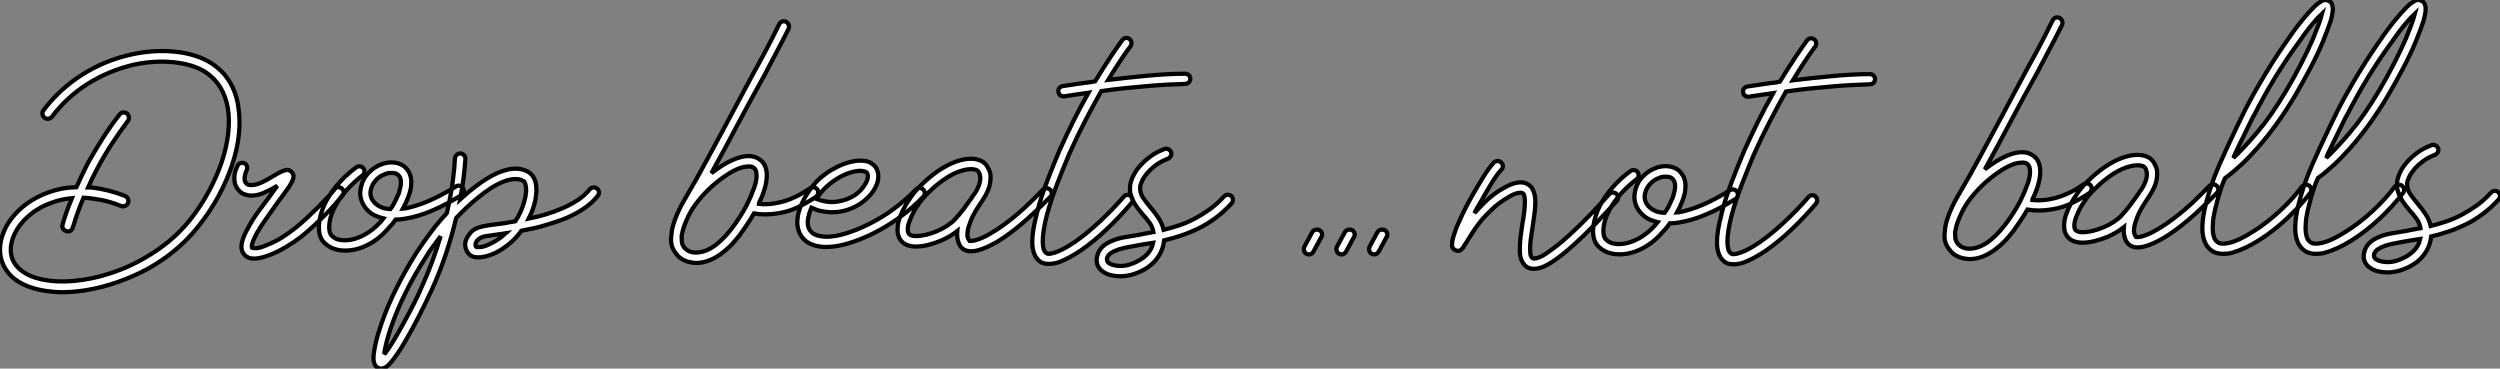<?xml version="1.0" standalone="no"?>
<svg xmlns="http://www.w3.org/2000/svg" viewBox="-3.002 -16.001 588.095 86.708"><rect x="-3.002" y="-16.001" width="588.095" height="86.708" fill="#808080" stroke="none"/><path d="M54.26-33.99L54.26-33.99Q54.77-30.91 54.40-27.41Q54.04-23.91 52.75-20.10L52.75-20.10Q51.52-16.46 49.62-12.94Q47.71-9.41 45.19-6.22L45.19-6.22Q41.83-1.85 37.18 1.51L37.18 1.51Q32.82 4.65 27.72 6.61L27.72 6.61Q23.97 8.12 20.16 8.90Q16.35 9.69 12.88 9.69L12.88 9.69Q10.98 9.69 9.13 9.41L9.13 9.41Q5.15 8.85 2.49 7.17Q-0.17 5.49-1.23 2.74L-1.23 2.74Q-2.30 0-1.34-3.28Q-0.39-6.55 2.41-9.35L2.41-9.35Q4.31-11.26 6.89-12.60L6.89-12.60Q8.23-13.33 9.69-13.83Q11.14-14.34 12.71-14.67L12.71-14.67Q13.55-14.84 14.42-14.90Q15.29-14.95 16.18-15.01L16.18-15.01Q16.80-16.35 17.44-17.75Q18.09-19.15 18.87-20.66L18.87-20.66Q20.55-23.63 22.37-26.52Q24.19-29.40 26.32-32.09L26.32-32.09Q26.66-32.54 27.16-32.59Q27.66-32.65 28.11-32.31L28.11-32.31Q28.45-32.03 28.53-31.50Q28.62-30.97 28.28-30.58L28.28-30.58Q26.26-27.89 24.47-25.14Q22.68-22.40 21.11-19.43L21.11-19.43Q20.50-18.31 19.96-17.19Q19.43-16.07 18.93-14.95L18.93-14.95Q19.15-14.95 19.29-14.95Q19.43-14.95 19.71-14.95L19.71-14.95Q23.63-14.50 27.55-12.99L27.55-12.99Q28.11-12.71 28.31-12.29Q28.50-11.87 28.34-11.31L28.34-11.31Q28.11-10.81 27.64-10.61Q27.16-10.42 26.71-10.58L26.71-10.58Q24.19-11.59 22.01-12.01Q19.82-12.43 17.86-12.54L17.86-12.54Q16.97-10.47 16.35-8.68Q15.74-6.89 15.34-5.54L15.34-5.54Q15.01-4.59 14.11-4.59L14.11-4.59Q13.94-4.59 13.78-4.70L13.78-4.70Q13.27-4.87 13.02-5.29Q12.77-5.71 12.94-6.27L12.94-6.27Q13.27-7.50 13.83-9.07Q14.39-10.64 15.12-12.43L15.12-12.43Q12.88-12.21 11.09-11.62Q9.30-11.03 7.92-10.30Q6.55-9.58 5.60-8.79Q4.65-8.01 4.20-7.56L4.20-7.56Q1.96-5.32 1.15-2.77Q0.34-0.22 1.12 1.85L1.12 1.85Q1.90 3.86 4.09 5.18Q6.27 6.50 9.52 6.94L9.52 6.94Q13.22 7.45 17.75 6.78Q22.29 6.10 26.88 4.26Q31.47 2.41 35.76-0.62Q40.04-3.64 43.23-7.73L43.23-7.73Q45.64-10.86 47.46-14.28Q49.28-17.70 50.40-21.06Q51.52-24.42 51.88-27.64Q52.25-30.86 51.80-33.60L51.80-33.60Q50.85-39.20 46.59-42.06L46.59-42.06Q45.14-43.01 43.20-43.60Q41.27-44.18 39.06-44.41Q36.85-44.63 34.44-44.49Q32.03-44.35 29.51-43.79L29.51-43.79Q23.69-42.39 18.82-39.31Q13.94-36.23 10.47-31.64L10.47-31.64Q10.14-31.19 9.60-31.11Q9.07-31.02 8.68-31.36L8.68-31.36Q8.29-31.70 8.20-32.20Q8.12-32.70 8.46-33.15L8.46-33.15Q12.21-38.08 17.47-41.44Q22.74-44.80 28.95-46.20L28.95-46.20Q34.44-47.43 39.59-46.87L39.59-46.87Q42.11-46.59 44.24-45.89Q46.37-45.19 47.99-44.13L47.99-44.13Q49.34-43.23 50.40-42.17Q51.46-41.10 52.25-39.76L52.25-39.76Q53.82-37.13 54.26-33.99ZM78.57-14.73L78.57-14.73Q78.96-14.45 79.04-13.94Q79.13-13.44 78.79-13.05L78.79-13.05Q78.06-12.15 76.97-10.92Q75.88-9.69 74.59-8.40Q73.30-7.11 71.93-5.85Q70.56-4.59 69.27-3.53L69.27-3.53Q67.54-2.18 65.63-1.04Q63.73 0.11 61.88 0.84L61.88 0.84Q59.53 1.79 58.02 1.79L58.02 1.79Q56.50 1.79 55.78 0.95L55.78 0.95Q54.66-0.17 55.16-2.18L55.16-2.18Q55.55-3.70 56.62-5.54L56.62-5.54Q57.57-7.34 58.91-9.18Q60.26-11.03 61.54-12.71L61.54-12.71Q62.05-13.44 62.52-14.08Q63-14.73 63.45-15.34L63.45-15.34Q62.05-14.50 60.48-13.78Q58.91-13.05 57.40-13.05L57.40-13.05Q57.23-13.05 57.04-13.05Q56.84-13.05 56.67-13.10L56.67-13.10Q55.33-13.33 54.68-13.94Q54.04-14.56 53.76-15.18L53.76-15.18Q53.42-15.79 53.37-16.49Q53.31-17.19 53.37-17.84Q53.42-18.48 53.65-19.07Q53.87-19.66 54.10-20.10L54.10-20.10Q54.32-20.55 54.82-20.69Q55.33-20.83 55.78-20.61L55.78-20.61Q56.17-20.38 56.31-19.91Q56.45-19.43 56.22-18.98L56.22-18.98Q55.89-18.31 55.78-17.53Q55.66-16.74 55.89-16.24L55.89-16.24Q56-16.07 56.22-15.82Q56.45-15.57 57.06-15.51L57.06-15.51L57.40-15.51Q57.96-15.51 58.63-15.71Q59.30-15.90 60.00-16.24Q60.70-16.58 61.38-16.97Q62.05-17.36 62.61-17.70L62.61-17.70Q63.17-18.03 63.62-18.28Q64.06-18.54 64.46-18.70L64.46-18.70Q64.74-18.87 65.44-19.04Q66.14-19.21 66.75-18.65L66.75-18.65Q67.03-18.42 67.20-17.95Q67.37-17.47 67.03-16.63L67.03-16.63Q66.92-16.35 66.72-15.99Q66.53-15.62 66.25-15.18L66.25-15.18Q65.69-14.39 64.99-13.41Q64.29-12.43 63.45-11.31L63.45-11.31Q62.27-9.63 60.96-7.81Q59.64-5.99 58.69-4.31L58.69-4.31Q58.13-3.25 57.85-2.58Q57.57-1.90 57.48-1.48Q57.40-1.06 57.46-0.90Q57.51-0.73 57.51-0.73L57.51-0.73Q57.62-0.67 58.49-0.67Q59.36-0.67 61.21-1.51L61.21-1.51Q62.83-2.13 64.54-3.19Q66.25-4.26 67.70-5.43L67.70-5.43Q69.10-6.55 70.48-7.84Q71.85-9.13 73.08-10.36Q74.31-11.59 75.32-12.68Q76.33-13.78 76.89-14.50L76.89-14.50Q77.17-14.95 77.67-15.01Q78.18-15.06 78.57-14.73ZM107.13-14.78L107.13-14.78Q107.35-14.39 107.27-13.89Q107.18-13.38 106.68-13.10L106.68-13.10Q99.29-8.51 93.58-7.62L93.58-7.62Q92.96-7.50 92.40-7.45Q91.84-7.39 91.28-7.39L91.28-7.39Q90.89-6.83 90.50-6.36Q90.10-5.88 89.60-5.38L89.60-5.38Q87.58-2.97 84.95-1.57Q82.32-0.17 79.74-0.11L79.74-0.11L79.35-0.11Q76.44-0.11 74.59-1.85L74.59-1.85Q73.02-3.30 73.25-6.22L73.25-6.22Q73.36-7.73 73.95-9.46Q74.54-11.20 75.60-12.88L75.60-12.88Q78.01-16.74 82.04-19.71L82.04-19.71Q82.43-19.99 82.94-19.91Q83.44-19.82 83.72-19.43L83.72-19.43Q84-19.04 83.92-18.54Q83.83-18.03 83.44-17.75L83.44-17.75Q81.70-16.41 80.22-14.84Q78.74-13.27 77.67-11.59L77.67-11.59Q75.82-8.62 75.66-6.05L75.66-6.05Q75.54-4.31 76.27-3.58L76.27-3.58Q77-2.86 77.95-2.66Q78.90-2.46 79.63-2.52L79.63-2.52Q81.76-2.63 83.92-3.81Q86.07-4.98 87.81-6.94L87.81-6.94Q87.92-7.11 88.09-7.28Q88.26-7.45 88.42-7.67L88.42-7.67Q87.47-7.90 86.80-8.18Q86.13-8.46 85.62-8.79L85.62-8.79Q84.11-9.86 83.41-11.42Q82.71-12.99 83.05-14.67L83.05-14.67Q83.44-16.91 84.95-18.42L84.95-18.42Q86.24-19.82 88.20-20.50L88.20-20.50Q89.71-21 91.17-20.78Q92.62-20.55 93.52-19.71L93.52-19.71Q93.97-19.26 94.33-18.68Q94.70-18.09 94.86-17.25Q95.03-16.41 94.92-15.29Q94.81-14.17 94.25-12.71L94.25-12.71Q93.74-11.31 92.96-9.91L92.96-9.91Q93.02-9.91 93.07-9.94Q93.13-9.97 93.24-9.97L93.24-9.97Q95.82-10.42 98.87-11.70Q101.92-12.99 105.45-15.18L105.45-15.18Q105.84-15.46 106.34-15.34Q106.85-15.23 107.13-14.78ZM92.01-13.55L92.01-13.55Q92.12-14 92.29-14.62Q92.46-15.23 92.51-15.82Q92.57-16.41 92.43-16.97Q92.29-17.53 91.84-17.92L91.84-17.92Q91.39-18.37 90.33-18.37L90.33-18.37Q89.99-18.37 89.66-18.34Q89.32-18.31 88.93-18.14L88.93-18.14Q88.65-18.03 88.14-17.81Q87.64-17.58 87.08-17.11Q86.52-16.63 86.07-15.93Q85.62-15.23 85.40-14.22L85.40-14.22Q85.23-13.27 85.62-12.38Q86.02-11.48 86.97-10.81L86.97-10.81Q87.42-10.47 88.17-10.19Q88.93-9.91 90.05-9.86L90.05-9.86Q90.72-10.75 91.17-11.73Q91.62-12.71 92.01-13.55ZM138.66-14.67L138.66-14.67Q139.05-14.39 139.10-13.86Q139.16-13.33 138.82-12.99L138.82-12.99Q137.93-11.82 136.58-10.75Q135.24-9.69 133.56-8.79L133.56-8.79Q132.16-8.01 130.51-7.39Q128.86-6.78 126.95-6.22L126.95-6.22Q125.38-5.71 123.87-5.38Q122.36-5.04 120.85-4.76L120.85-4.76Q119.62-3.02 117.99-1.68Q116.37-0.34 114.63 0.50L114.63 0.50Q112.84 1.29 111.38 1.46Q109.93 1.62 109.03 1.12L109.03 1.12Q108.25 0.62 107.88-0.28Q107.52-1.18 107.69-2.18L107.69-2.18Q107.97-3.25 108.92-4.34Q109.87-5.43 111.89-5.82L111.89-5.82Q112.34-5.94 112.95-6.02Q113.57-6.10 114.35-6.22L114.35-6.22Q115.42-6.33 116.70-6.52Q117.99-6.72 119.45-7L119.45-7Q120.12-8.06 120.65-9.21Q121.18-10.36 121.52-11.59L121.52-11.59Q122.25-14.11 121.80-15.68L121.80-15.68Q121.63-16.24 121.38-16.44Q121.13-16.63 121.07-16.63L121.07-16.63Q119.34-17.36 116.59-16.30L116.59-16.30Q113.79-15.18 110.43-12.38L110.43-12.38Q109.20-11.37 107.97-10.22Q106.74-9.07 105.50-7.73L105.50-7.73Q104.44-3.25 102.98 1.04Q101.53 5.32 99.62 9.46L99.62 9.46Q98.17 12.60 96.52 15.79Q94.86 18.98 93.35 21.56L93.35 21.56Q91.67 24.36 90.44 25.87L90.44 25.87Q89.77 26.71 89.21 27.16L89.21 27.16Q88.48 27.66 87.86 27.66L87.86 27.66Q87.47 27.66 87.25 27.55L87.25 27.55Q87.02 27.44 86.72 27.19Q86.41 26.94 86.24 26.38L86.24 26.38Q85.96 25.54 86.13 24.19Q86.30 22.85 86.63 21.45Q86.97 20.05 87.39 18.76Q87.81 17.47 88.09 16.63L88.09 16.63Q89.49 12.66 91.59 8.48Q93.69 4.31 96.21 0.34L96.21 0.34Q97.83-2.13 99.60-4.48Q101.36-6.83 103.32-8.90L103.32-8.90Q104.33-13.33 104.75-16.66Q105.17-19.99 105.22-21.78L105.22-21.78Q105.28-22.29 105.64-22.62Q106.01-22.96 106.57-22.96L106.57-22.96Q107.07-22.90 107.38-22.54Q107.69-22.18 107.69-21.67L107.69-21.67Q107.58-19.99 107.30-17.58Q107.02-15.18 106.46-12.15L106.46-12.15Q107.07-12.71 107.66-13.22Q108.25-13.72 108.86-14.22L108.86-14.22Q112.90-17.53 116.20-18.73Q119.50-19.94 121.97-18.87L121.97-18.87Q122.53-18.65 123.14-18.09Q123.76-17.53 124.15-16.35L124.15-16.35Q124.49-14.95 124.35-13.47Q124.21-11.98 123.87-10.92L123.87-10.92Q123.65-10.08 123.31-9.24Q122.98-8.40 122.58-7.62L122.58-7.62Q124.60-8.01 126.70-8.65Q128.80-9.30 130.70-10.14Q132.61-10.98 134.20-12.04Q135.80-13.10 136.92-14.50L136.92-14.50Q137.26-14.90 137.73-14.95Q138.21-15.01 138.66-14.67ZM97.38 8.51L97.38 8.51Q98.84 5.32 99.93 2.32Q101.02-0.67 101.86-3.47L101.86-3.47Q100.91-2.24 99.99-0.98Q99.06 0.28 98.28 1.62L98.28 1.62Q95.76 5.49 93.72 9.60Q91.67 13.72 90.33 17.53L90.33 17.53Q89.77 19.15 89.38 20.55Q88.98 21.95 88.76 23.13L88.76 23.13Q88.65 23.52 88.65 23.80Q88.65 24.08 88.59 24.30L88.59 24.30Q89.10 23.69 89.85 22.57Q90.61 21.45 91.73 19.49L91.73 19.49Q93.13 17.02 94.67 14.14Q96.21 11.26 97.38 8.51ZM113.62-1.74L113.62-1.74Q114.24-2.02 115.16-2.60Q116.09-3.19 117.15-4.14L117.15-4.14Q116.48-4.03 115.86-3.98Q115.25-3.92 114.69-3.81L114.69-3.81Q113.90-3.70 113.32-3.61Q112.73-3.53 112.28-3.47L112.28-3.47Q111.22-3.19 110.71-2.72Q110.21-2.24 110.10-1.74L110.10-1.74Q109.98-1.12 110.26-0.95L110.26-0.95Q110.49-0.90 111.33-0.95Q112.17-1.01 113.62-1.74Z" fill="white" stroke="black" transform="translate(0 0) scale(1 1) translate(-1.208 43.047)"/><path d="M33.71-15.29L33.71-15.29Q33.99-14.90 33.91-14.39Q33.82-13.89 33.43-13.55L33.43-13.55Q31.25-12.10 29.15-11.09Q27.05-10.08 24.64-9.69L24.64-9.69Q23.02-9.41 21.45-9.41L21.45-9.41Q20.78-9.41 20.10-9.46Q19.43-9.52 18.82-9.63L18.82-9.63Q18.03-8.29 17.19-7.03Q16.35-5.77 15.51-4.59L15.51-4.59Q15.06-4.03 14.08-2.88Q13.10-1.74 11.70-0.62L11.70-0.62Q8.46 2.02 5.15 2.02L5.15 2.02Q4.98 2.02 4.84 1.99Q4.70 1.96 4.54 1.96L4.54 1.96Q3.36 1.85 2.30 1.34Q1.23 0.84 0.56-0.11L0.56-0.11Q-1.01-1.90-0.62-4.42L-0.62-4.42Q-0.62-4.65-0.53-5.35Q-0.45-6.05-0.11-7.17Q0.22-8.29 0.90-9.83Q1.57-11.37 2.74-13.33L2.74-13.33Q5.26-17.58 7.78-22.29Q10.30-26.99 12.82-31.64L12.82-31.64Q14.34-34.50 15.88-37.38Q17.42-40.26 18.93-43.06L18.93-43.06Q20.44-45.75 21.90-48.52Q23.35-51.30 24.75-54.15L24.75-54.15Q24.98-54.60 25.42-54.77Q25.87-54.94 26.38-54.71L26.38-54.71Q26.82-54.43 26.99-53.98Q27.16-53.54 26.94-53.03L26.94-53.03Q25.54-50.23 24.05-47.43Q22.57-44.63 21.11-41.83L21.11-41.83Q19.54-39.03 18.00-36.20Q16.46-33.38 14.95-30.52L14.95-30.52Q13.44-27.66 11.90-24.78Q10.36-21.90 8.79-19.10L8.79-19.10Q10.64-20.55 12.43-21.53Q14.22-22.51 15.79-22.90L15.79-22.90Q18.59-23.58 20.27-22.23L20.27-22.23Q21.50-21.39 21.78-19.43L21.78-19.43Q21.95-18.03 21.53-16.18Q21.11-14.34 19.99-12.04L19.99-12.04Q19.99-11.98 19.99-11.96Q19.99-11.93 19.99-11.87L19.99-11.87Q21.06-11.76 22.37-11.84Q23.69-11.93 25.23-12.32Q26.77-12.71 28.48-13.50Q30.18-14.28 32.03-15.57L32.03-15.57Q32.42-15.85 32.93-15.76Q33.43-15.68 33.71-15.29ZM13.55-6.05L13.55-6.05Q14.50-7.28 15.40-8.68Q16.30-10.08 17.08-11.54L17.08-11.54Q18.14-13.66 18.87-15.71Q19.60-17.75 19.38-19.15L19.38-19.15Q19.26-19.99 18.82-20.33L18.82-20.33Q18.31-20.72 17.61-20.69Q16.91-20.66 16.35-20.55L16.35-20.55Q14.73-20.16 12.82-18.96Q10.92-17.75 9.10-16.16Q7.28-14.56 5.77-12.68Q4.26-10.81 3.42-9.07L3.42-9.07Q2.35-6.83 2.07-5.60Q1.79-4.37 1.79-4.31L1.79-4.31Q1.79-3.58 1.85-2.94Q1.90-2.30 2.41-1.62L2.41-1.62Q3.30-0.56 4.70-0.45L4.70-0.45Q8.96-0.11 13.55-6.05ZM58.58-15.29L58.58-15.29Q58.97-14.95 59.00-14.45Q59.02-13.94 58.63-13.55L58.63-13.55Q56.11-10.92 53.12-8.74Q50.12-6.55 46.87-4.93L46.87-4.93Q43.79-3.42 40.96-2.58Q38.14-1.74 35.78-1.74L35.78-1.74L35.78-1.74Q32.26-1.79 30.52-3.58L30.52-3.58Q28.73-5.49 29.06-8.48Q29.40-11.48 31.86-15.06L31.86-15.06Q33.32-17.14 34.94-18.40Q36.57-19.66 37.80-20.27L37.80-20.27Q39.42-21.17 41.02-21.62Q42.62-22.06 43.96-22.06L43.96-22.06Q45.58-22.01 46.37-21.48Q47.15-20.94 47.49-20.44L47.49-20.44Q48.44-18.93 47.82-16.80L47.82-16.80Q47.21-14.95 45.56-13.33Q43.90-11.70 41.72-10.81L41.72-10.81Q38.42-9.46 34.94-10.14L34.94-10.14Q34.16-10.25 33.49-10.50Q32.82-10.75 32.31-10.98L32.31-10.98Q31.81-9.80 31.58-8.62L31.58-8.62Q31.14-6.50 32.31-5.26L32.31-5.26Q33.26-4.26 35.78-4.14L35.78-4.14L35.78-4.14Q37.86-4.14 40.43-4.93Q43.01-5.71 45.81-7.11L45.81-7.11Q48.89-8.62 51.69-10.70Q54.49-12.77 56.90-15.23L56.90-15.23Q57.29-15.62 57.74-15.65Q58.18-15.68 58.58-15.29ZM33.88-13.66L33.88-13.66Q33.82-13.55 33.68-13.38Q33.54-13.22 33.49-13.05L33.49-13.05Q33.82-12.94 34.33-12.77Q34.83-12.60 35.45-12.49L35.45-12.49Q36.79-12.21 38.14-12.38Q39.48-12.54 40.82-13.05L40.82-13.05Q42.78-13.83 43.93-15.12Q45.08-16.41 45.47-17.53L45.47-17.53Q45.58-17.92 45.61-18.34Q45.64-18.76 45.42-19.15L45.42-19.15Q45.30-19.38 44.88-19.49Q44.46-19.60 43.90-19.66L43.90-19.66Q42.84-19.66 41.52-19.26Q40.21-18.87 38.84-18.09Q37.46-17.30 36.18-16.18Q34.89-15.06 33.88-13.66ZM88.48-15.23L88.48-15.23Q88.87-14.84 88.87-14.34Q88.87-13.83 88.48-13.50L88.48-13.50Q85.06-9.97 81.90-7.28Q78.74-4.59 75.94-2.91L75.94-2.91Q74.65-2.18 73.53-1.68Q72.41-1.18 71.46-0.95L71.46-0.95Q70.73-0.73 69.89-0.73L69.89-0.73Q68.77-0.73 67.98-1.29L67.98-1.29Q67.14-1.90 66.81-3.19L66.81-3.19Q66.53-4.20 66.64-5.49L66.64-5.49Q65.02-4.20 62.72-3.19L62.72-3.19Q61.21-2.58 59.72-2.21Q58.24-1.85 57.01-1.85L57.01-1.85L56.95-1.85Q54.66-1.85 53.54-3.08L53.54-3.08Q53.20-3.42 52.95-3.95Q52.70-4.48 52.61-5.21Q52.53-5.94 52.67-6.94Q52.81-7.95 53.31-9.18L53.31-9.18Q53.93-10.70 54.91-12.26Q55.89-13.83 57.01-15.12L57.01-15.12Q58.91-17.19 60.98-18.79Q63.06-20.38 65.13-21.34L65.13-21.34Q67.37-22.34 69.24-22.48Q71.12-22.62 72.46-21.90L72.46-21.90Q73.14-21.50 73.61-20.80Q74.09-20.10 74.37-19.21L74.37-19.21Q74.59-18.26 74.34-16.66Q74.09-15.06 72.69-12.88L72.69-12.88Q72.58-12.71 72.41-12.46Q72.24-12.21 72.02-11.87L72.02-11.87Q70.50-9.63 69.89-8.09Q69.27-6.55 69.10-5.60L69.10-5.60Q68.94-4.59 69.10-4.03Q69.27-3.47 69.50-3.19L69.50-3.19Q69.55-3.19 69.86-3.16Q70.17-3.14 70.81-3.30Q71.46-3.47 72.41-3.86Q73.36-4.26 74.65-5.04L74.65-5.04Q76.55-6.10 79.58-8.48Q82.60-10.86 86.74-15.18L86.74-15.18Q87.14-15.51 87.61-15.54Q88.09-15.57 88.48-15.23ZM66.08-8.23L66.08-8.23Q66.53-8.74 67.06-9.35Q67.59-9.97 68.10-10.64Q68.60-11.31 69.10-12.01Q69.61-12.71 70-13.27L70-13.27Q70.17-13.50 70.31-13.75Q70.45-14 70.67-14.22L70.67-14.22Q72.41-16.86 71.96-18.65L71.96-18.65Q71.85-19.15 71.65-19.43Q71.46-19.71 71.29-19.77L71.29-19.77Q70.73-20.05 69.83-20.05L69.83-20.05Q68.32-20.05 66.19-19.15L66.19-19.15Q64.29-18.26 62.41-16.80Q60.54-15.34 58.80-13.44L58.80-13.44Q57.85-12.38 56.98-11.00Q56.11-9.63 55.61-8.29L55.61-8.29Q55.05-7.06 54.99-6.10Q54.94-5.15 55.33-4.76L55.33-4.76Q55.78-4.31 56.95-4.31L56.95-4.31L57.01-4.31Q58.02-4.31 59.30-4.62Q60.59-4.93 61.85-5.46Q63.11-5.99 64.23-6.72Q65.35-7.45 66.08-8.23ZM120.23-42.50L120.23-42.50Q120.74-42.50 121.10-42.17Q121.46-41.83 121.46-41.33L121.46-41.33Q121.46-40.82 121.10-40.46Q120.74-40.10 120.23-40.10L120.23-40.10Q118.44-40.04 116.14-39.93Q113.85-39.82 111.33-39.59Q108.81-39.37 106.26-39.12Q103.71-38.86 101.42-38.53L101.42-38.53Q101.19-38.47 101.00-38.47Q100.80-38.47 100.52-38.42L100.52-38.42Q98.78-35.34 96.82-31.58Q94.86-27.83 92.96-23.58L92.96-23.58Q92.34-22.12 91.64-20.38Q90.94-18.65 90.22-16.80Q89.49-14.95 88.84-12.99Q88.20-11.03 87.70-9.18L87.70-9.18Q86.74-5.43 86.74-3.02L86.74-3.02Q86.74-2.24 86.91-1.43Q87.08-0.62 87.64-0.28L87.64-0.28Q87.81-0.11 88.31-0.14Q88.82-0.17 89.66-0.45Q90.50-0.73 91.70-1.34Q92.90-1.96 94.42-3.02L94.42-3.02Q97.16-4.93 100.13-7.70Q103.10-10.47 105.78-13.55L105.78-13.55Q106.12-13.94 106.60-14Q107.07-14.06 107.46-13.72L107.46-13.72Q107.80-13.38 107.86-12.91Q107.91-12.43 107.58-12.04L107.58-12.04Q104.83-8.79 101.78-5.91Q98.73-3.02 95.82-1.01L95.82-1.01Q92.90 0.95 90.66 1.79L90.66 1.79Q89.38 2.24 88.20 2.24L88.20 2.24Q87.08 2.24 86.35 1.85L86.35 1.85Q84.28 0.56 84.28-2.97L84.28-2.97Q84.28-4.31 84.56-5.99Q84.84-7.67 85.40-9.80L85.40-9.80Q85.85-11.70 86.52-13.69Q87.19-15.68 87.92-17.61Q88.65-19.54 89.38-21.31Q90.10-23.07 90.72-24.53L90.72-24.53Q92.23-27.89 93.91-31.28Q95.59-34.66 97.50-38.02L97.50-38.02Q96.82-37.91 96.21-37.83Q95.59-37.74 94.98-37.66Q94.36-37.58 93.60-37.46Q92.85-37.35 91.84-37.18L91.84-37.18L91.62-37.18Q91.17-37.18 90.83-37.46Q90.50-37.74 90.44-38.19L90.44-38.19Q90.33-38.75 90.64-39.12Q90.94-39.48 91.45-39.59L91.45-39.59Q92.57-39.76 93.38-39.87Q94.19-39.98 94.86-40.10Q95.54-40.21 96.21-40.29Q96.88-40.38 97.78-40.49L97.78-40.49Q98.06-40.54 98.36-40.57Q98.67-40.60 99.06-40.71L99.06-40.71Q101.08-44.02 102.70-46.45Q104.33-48.89 105.45-50.40L105.45-50.40Q105.73-50.79 106.20-50.90Q106.68-51.02 107.13-50.68L107.13-50.68Q107.52-50.40 107.60-49.90Q107.69-49.39 107.41-49L107.41-49Q106.68-48.05 105.31-46.03Q103.94-44.02 102.14-41.05L102.14-41.05Q104.38-41.33 106.85-41.58Q109.31-41.83 111.69-42.06Q114.07-42.28 116.26-42.39Q118.44-42.50 120.18-42.50L120.18-42.50L120.23-42.50ZM131.10-13.72L131.10-13.72Q131.49-13.33 131.49-12.85Q131.49-12.38 131.15-11.98L131.15-11.98Q129.36-10.02 127.40-8.57Q125.44-7.11 123.42-6.13Q121.41-5.15 119.34-4.45Q117.26-3.75 115.30-3.30L115.30-3.30Q115.02-0.62 113.23 1.46Q111.44 3.53 108.30 4.59L108.30 4.59Q106.68 5.15 104.94 5.15L104.94 5.15Q103.82 5.15 102.68 4.87Q101.53 4.59 100.58 3.81L100.58 3.81Q99.01 2.41 99.57 0.34L99.57 0.34Q100.13-2.07 103.21-3.25L103.21-3.25Q104.38-3.75 105.95-4.03Q107.52-4.31 109.31-4.59L109.31-4.59Q110.15-4.76 111.02-4.93Q111.89-5.10 112.78-5.26L112.78-5.26Q112.56-6.50 111.83-7.50Q111.10-8.51 110.21-9.46L110.21-9.46Q109.65-10.14 109.09-10.86Q108.53-11.59 108.11-12.38Q107.69-13.16 107.44-14.06Q107.18-14.95 107.30-16.07L107.30-16.07Q107.35-16.91 107.88-18.14Q108.42-19.38 109.42-20.58Q110.43-21.78 111.89-22.90Q113.34-24.02 115.30-24.75L115.30-24.75Q115.81-24.98 116.26-24.75Q116.70-24.53 116.93-24.08L116.93-24.08Q117.10-23.58 116.87-23.16Q116.65-22.74 116.20-22.51L116.20-22.51Q114.58-21.90 113.37-21Q112.17-20.10 111.36-19.15Q110.54-18.20 110.12-17.30Q109.70-16.41 109.65-15.85L109.65-15.85Q109.59-14.45 110.32-13.36Q111.05-12.26 112.11-11.03L112.11-11.03Q113.01-9.97 113.90-8.68Q114.80-7.39 115.19-5.77L115.19-5.77Q116.98-6.22 118.83-6.83Q120.68-7.45 122.47-8.40Q124.26-9.35 126.03-10.61Q127.79-11.87 129.36-13.61L129.36-13.61Q129.75-14 130.23-14.03Q130.70-14.06 131.10-13.72ZM107.46 2.30L107.46 2.30Q109.70 1.51 111.05 0.22Q112.39-1.06 112.73-2.74L112.73-2.74Q111.94-2.63 111.22-2.49Q110.49-2.35 109.70-2.24L109.70-2.24Q108.19-1.96 106.82-1.71Q105.45-1.46 104.41-1.09Q103.38-0.73 102.73-0.28Q102.09 0.17 101.86 0.90L101.86 0.90Q101.75 1.57 102.20 1.96L102.20 1.96Q102.87 2.52 104.38 2.69Q105.90 2.86 107.46 2.30Z" fill="white" stroke="black" transform="translate(155.856 0) scale(1 1) translate(-0.31 43.84)"/><path d="M4.42-5.32L4.42-5.32Q4.87-5.10 5.01-4.59Q5.15-4.09 4.87-3.70L4.87-3.70L3.02-0.28Q2.63 0.39 1.96 0.39L1.96 0.39Q1.62 0.39 1.34 0.22L1.34 0.22Q0.95 0 0.81-0.48Q0.67-0.95 0.90-1.46L0.90-1.46L2.74-4.87Q2.97-5.26 3.47-5.40Q3.98-5.54 4.42-5.32ZM12.10-5.32L12.10-5.32Q12.54-5.10 12.68-4.59Q12.82-4.09 12.54-3.70L12.54-3.70L10.70-0.28Q10.30 0.39 9.63 0.39L9.63 0.39Q9.30 0.39 9.02 0.22L9.02 0.22Q8.62 0 8.48-0.48Q8.34-0.95 8.57-1.46L8.57-1.46L10.42-4.87Q10.64-5.26 11.14-5.40Q11.65-5.54 12.10-5.32ZM19.77-5.32L19.77-5.32Q20.22-5.10 20.36-4.59Q20.50-4.09 20.22-3.70L20.22-3.70L18.37-0.28Q17.98 0.39 17.30 0.39L17.30 0.39Q16.97 0.39 16.69 0.22L16.69 0.22Q16.30 0 16.16-0.48Q16.02-0.95 16.24-1.46L16.24-1.46L18.09-4.87Q18.31-5.26 18.82-5.40Q19.32-5.54 19.77-5.32Z" fill="white" stroke="black" transform="translate(303.712 0) scale(1 1) translate(-0.758 43.458)"/><path d="M37.91-14.34L37.91-14.34Q38.30-14 38.33-13.50Q38.36-12.99 38.02-12.66L38.02-12.66Q29.23-2.91 23.97 0.90L23.97 0.90Q22.79 1.74 21.81 2.30Q20.83 2.86 19.99 3.08L19.99 3.08Q19.15 3.30 18.54 3.30L18.54 3.30Q17.64 3.30 16.91 2.91L16.91 2.91Q16.30 2.46 15.93 1.88Q15.57 1.29 15.40 0.62Q15.23-0.06 15.23-0.64Q15.23-1.23 15.23-1.51L15.23-1.51Q15.23-2.74 15.40-4.20Q15.57-5.66 15.79-7.11L15.79-7.11Q16.07-8.51 16.24-9.91Q16.41-11.31 16.41-12.43L16.41-12.43Q16.41-14.28 15.85-14.50L15.85-14.50Q15.51-14.67 14.76-14.53Q14-14.39 12.71-13.66L12.71-13.66Q11.54-12.99 10.44-12.18Q9.35-11.37 8.74-10.75L8.74-10.75Q6.33-8.51 4.90-6.41Q3.47-4.31 2.69-2.97L2.69-2.97Q2.46-2.63 2.27-2.35Q2.07-2.07 1.96-1.79L1.96-1.79Q1.85-1.62 1.74-1.51Q1.62-1.40 1.51-1.29L1.51-1.29Q0.84-0.67 0.11-1.06L0.11-1.06Q-0.45-1.29-0.67-1.85L-0.67-1.85Q-0.73-1.96-0.73-2.18Q-0.73-2.41-0.70-2.88Q-0.67-3.36-0.45-4.12Q-0.22-4.87 0.22-6.16L0.22-6.16Q0.90-7.78 1.76-9.60Q2.63-11.42 3.81-13.55L3.81-13.55Q5.32-16.18 6.58-18.23Q7.84-20.27 9.07-21.67L9.07-21.67Q9.41-22.01 9.94-22.04Q10.47-22.06 10.81-21.73L10.81-21.73Q11.20-21.39 11.23-20.89Q11.26-20.38 10.86-19.99L10.86-19.99Q9.74-18.76 8.57-16.83Q7.39-14.90 5.99-12.38L5.99-12.38Q5.38-11.37 5.07-10.84Q4.76-10.30 4.54-9.80L4.54-9.80Q5.66-11.09 7.06-12.43L7.06-12.43Q8.01-13.38 9.21-14.28Q10.42-15.18 11.59-15.79L11.59-15.79Q14.95-17.70 16.91-16.69L16.91-16.69Q18.03-16.18 18.48-14.84L18.48-14.84Q18.87-13.83 18.87-12.43L18.87-12.43Q18.87-11.20 18.68-9.72Q18.48-8.23 18.26-6.78L18.26-6.78Q18.03-5.38 17.84-4.00Q17.64-2.63 17.64-1.51L17.64-1.51Q17.64-0.11 17.84 0.31Q18.03 0.73 18.20 0.78L18.20 0.78Q18.48 1.01 19.52 0.70Q20.55 0.39 22.51-1.06L22.51-1.06Q27.66-4.70 36.23-14.22L36.23-14.22Q36.57-14.62 37.07-14.64Q37.58-14.67 37.91-14.34ZM66.36-14.78L66.36-14.78Q66.58-14.39 66.50-13.89Q66.42-13.38 65.91-13.10L65.91-13.10Q58.52-8.51 52.81-7.62L52.81-7.62Q52.19-7.50 51.63-7.45Q51.07-7.39 50.51-7.39L50.51-7.39Q50.12-6.83 49.73-6.36Q49.34-5.88 48.83-5.38L48.83-5.38Q46.82-2.97 44.18-1.57Q41.55-0.17 38.98-0.11L38.98-0.11L38.58-0.11Q35.67-0.11 33.82-1.85L33.82-1.85Q32.26-3.30 32.48-6.22L32.48-6.22Q32.59-7.73 33.18-9.46Q33.77-11.20 34.83-12.88L34.83-12.88Q37.24-16.74 41.27-19.71L41.27-19.71Q41.66-19.99 42.17-19.91Q42.67-19.82 42.95-19.43L42.95-19.43Q43.23-19.04 43.15-18.54Q43.06-18.03 42.67-17.75L42.67-17.75Q40.94-16.41 39.45-14.84Q37.97-13.27 36.90-11.59L36.90-11.59Q35.06-8.62 34.89-6.05L34.89-6.05Q34.78-4.31 35.50-3.58L35.50-3.58Q36.23-2.86 37.18-2.66Q38.14-2.46 38.86-2.52L38.86-2.52Q40.99-2.63 43.15-3.81Q45.30-4.98 47.04-6.94L47.04-6.94Q47.15-7.11 47.32-7.28Q47.49-7.45 47.66-7.67L47.66-7.67Q46.70-7.90 46.03-8.18Q45.36-8.46 44.86-8.79L44.86-8.79Q43.34-9.86 42.64-11.42Q41.94-12.99 42.28-14.67L42.28-14.67Q42.67-16.91 44.18-18.42L44.18-18.42Q45.47-19.82 47.43-20.50L47.43-20.50Q48.94-21 50.40-20.78Q51.86-20.55 52.75-19.71L52.75-19.71Q53.20-19.26 53.56-18.68Q53.93-18.09 54.10-17.25Q54.26-16.41 54.15-15.29Q54.04-14.17 53.48-12.71L53.48-12.71Q52.98-11.31 52.19-9.91L52.19-9.91Q52.25-9.91 52.30-9.94Q52.36-9.97 52.47-9.97L52.47-9.97Q55.05-10.42 58.10-11.70Q61.15-12.99 64.68-15.18L64.68-15.18Q65.07-15.46 65.58-15.34Q66.08-15.23 66.36-14.78ZM51.24-13.55L51.24-13.55Q51.35-14 51.52-14.62Q51.69-15.23 51.74-15.82Q51.80-16.41 51.66-16.97Q51.52-17.53 51.07-17.92L51.07-17.92Q50.62-18.37 49.56-18.37L49.56-18.37Q49.22-18.37 48.89-18.34Q48.55-18.31 48.16-18.14L48.16-18.14Q47.88-18.03 47.38-17.81Q46.87-17.58 46.31-17.11Q45.75-16.63 45.30-15.93Q44.86-15.23 44.63-14.22L44.63-14.22Q44.46-13.27 44.86-12.38Q45.25-11.48 46.20-10.81L46.20-10.81Q46.65-10.47 47.40-10.19Q48.16-9.91 49.28-9.86L49.28-9.86Q49.95-10.75 50.40-11.73Q50.85-12.71 51.24-13.55ZM97.55-42.50L97.55-42.50Q98.06-42.50 98.42-42.17Q98.78-41.83 98.78-41.33L98.78-41.33Q98.78-40.82 98.42-40.46Q98.06-40.10 97.55-40.10L97.55-40.10Q95.76-40.04 93.46-39.93Q91.17-39.82 88.65-39.59Q86.13-39.37 83.58-39.12Q81.03-38.86 78.74-38.53L78.74-38.53Q78.51-38.47 78.32-38.47Q78.12-38.47 77.84-38.42L77.84-38.42Q76.10-35.34 74.14-31.58Q72.18-27.83 70.28-23.58L70.28-23.58Q69.66-22.12 68.96-20.38Q68.26-18.65 67.54-16.80Q66.81-14.95 66.16-12.99Q65.52-11.03 65.02-9.18L65.02-9.18Q64.06-5.43 64.06-3.02L64.06-3.02Q64.06-2.24 64.23-1.43Q64.40-0.62 64.96-0.28L64.96-0.28Q65.13-0.11 65.63-0.14Q66.14-0.17 66.98-0.45Q67.82-0.73 69.02-1.34Q70.22-1.96 71.74-3.02L71.74-3.02Q74.48-4.93 77.45-7.70Q80.42-10.47 83.10-13.55L83.10-13.55Q83.44-13.94 83.92-14Q84.39-14.06 84.78-13.72L84.78-13.72Q85.12-13.38 85.18-12.91Q85.23-12.43 84.90-12.04L84.90-12.04Q82.15-8.79 79.10-5.91Q76.05-3.02 73.14-1.01L73.14-1.01Q70.22 0.95 67.98 1.79L67.98 1.79Q66.70 2.24 65.52 2.24L65.52 2.24Q64.40 2.24 63.67 1.85L63.67 1.85Q61.60 0.56 61.60-2.97L61.60-2.97Q61.60-4.31 61.88-5.99Q62.16-7.67 62.72-9.80L62.72-9.80Q63.17-11.70 63.84-13.69Q64.51-15.68 65.24-17.61Q65.97-19.54 66.70-21.31Q67.42-23.07 68.04-24.53L68.04-24.53Q69.55-27.89 71.23-31.28Q72.91-34.66 74.82-38.02L74.82-38.02Q74.14-37.91 73.53-37.83Q72.91-37.74 72.30-37.66Q71.68-37.58 70.92-37.46Q70.17-37.35 69.16-37.18L69.16-37.18L68.94-37.18Q68.49-37.18 68.15-37.46Q67.82-37.74 67.76-38.19L67.76-38.19Q67.65-38.75 67.96-39.12Q68.26-39.48 68.77-39.59L68.77-39.59Q69.89-39.76 70.70-39.87Q71.51-39.98 72.18-40.10Q72.86-40.21 73.53-40.29Q74.20-40.38 75.10-40.49L75.10-40.49Q75.38-40.54 75.68-40.57Q75.99-40.60 76.38-40.71L76.38-40.71Q78.40-44.02 80.02-46.45Q81.65-48.89 82.77-50.40L82.77-50.40Q83.05-50.79 83.52-50.90Q84-51.02 84.45-50.68L84.45-50.68Q84.84-50.40 84.92-49.90Q85.01-49.39 84.73-49L84.73-49Q84-48.05 82.63-46.03Q81.26-44.02 79.46-41.05L79.46-41.05Q81.70-41.33 84.17-41.58Q86.63-41.83 89.01-42.06Q91.39-42.28 93.58-42.39Q95.76-42.50 97.50-42.50L97.50-42.50L97.55-42.50Z" fill="white" stroke="black" transform="translate(340.568 0) scale(1 1) translate(-1.272 43.932)"/><path d="M33.71-15.29L33.71-15.29Q33.99-14.90 33.91-14.39Q33.82-13.89 33.43-13.55L33.43-13.55Q31.25-12.10 29.15-11.09Q27.05-10.08 24.64-9.69L24.64-9.69Q23.02-9.41 21.45-9.41L21.45-9.41Q20.78-9.41 20.10-9.46Q19.43-9.52 18.82-9.63L18.82-9.63Q18.03-8.29 17.19-7.03Q16.35-5.77 15.51-4.59L15.51-4.59Q15.06-4.03 14.08-2.88Q13.10-1.74 11.70-0.62L11.70-0.62Q8.46 2.02 5.15 2.02L5.15 2.02Q4.98 2.02 4.84 1.99Q4.70 1.96 4.54 1.96L4.54 1.96Q3.36 1.85 2.30 1.34Q1.23 0.84 0.56-0.11L0.56-0.11Q-1.01-1.90-0.62-4.42L-0.62-4.42Q-0.62-4.65-0.53-5.35Q-0.45-6.05-0.11-7.17Q0.22-8.29 0.90-9.83Q1.57-11.37 2.74-13.33L2.74-13.33Q5.26-17.58 7.78-22.29Q10.30-26.99 12.82-31.64L12.82-31.64Q14.34-34.50 15.88-37.38Q17.42-40.26 18.93-43.06L18.93-43.06Q20.44-45.75 21.90-48.52Q23.35-51.30 24.75-54.15L24.75-54.15Q24.98-54.60 25.42-54.77Q25.87-54.94 26.38-54.71L26.38-54.71Q26.82-54.43 26.99-53.98Q27.16-53.54 26.94-53.03L26.94-53.03Q25.54-50.23 24.05-47.43Q22.57-44.63 21.11-41.83L21.11-41.83Q19.54-39.03 18.00-36.20Q16.46-33.38 14.95-30.52L14.95-30.52Q13.44-27.66 11.90-24.78Q10.36-21.90 8.79-19.10L8.79-19.10Q10.64-20.55 12.43-21.53Q14.22-22.51 15.79-22.90L15.79-22.90Q18.59-23.58 20.27-22.23L20.27-22.23Q21.50-21.39 21.78-19.43L21.78-19.43Q21.95-18.03 21.53-16.18Q21.11-14.34 19.99-12.04L19.99-12.04Q19.99-11.98 19.99-11.96Q19.99-11.93 19.99-11.87L19.99-11.87Q21.06-11.76 22.37-11.84Q23.69-11.93 25.23-12.32Q26.77-12.71 28.48-13.50Q30.18-14.28 32.03-15.57L32.03-15.57Q32.42-15.85 32.93-15.76Q33.43-15.68 33.71-15.29ZM13.55-6.05L13.55-6.05Q14.50-7.28 15.40-8.68Q16.30-10.08 17.08-11.54L17.08-11.54Q18.14-13.66 18.87-15.71Q19.60-17.75 19.38-19.15L19.38-19.15Q19.26-19.99 18.82-20.33L18.82-20.33Q18.31-20.72 17.61-20.69Q16.91-20.66 16.35-20.55L16.35-20.55Q14.73-20.16 12.82-18.96Q10.92-17.75 9.10-16.16Q7.28-14.56 5.77-12.68Q4.26-10.81 3.42-9.07L3.42-9.07Q2.35-6.83 2.07-5.60Q1.79-4.37 1.79-4.31L1.79-4.31Q1.79-3.58 1.85-2.94Q1.90-2.30 2.41-1.62L2.41-1.62Q3.30-0.56 4.70-0.45L4.70-0.45Q8.96-0.11 13.55-6.05ZM63.34-15.23L63.34-15.23Q63.73-14.84 63.73-14.34Q63.73-13.83 63.34-13.50L63.34-13.50Q59.92-9.97 56.76-7.28Q53.59-4.59 50.79-2.91L50.79-2.91Q49.50-2.18 48.38-1.68Q47.26-1.18 46.31-0.95L46.31-0.95Q45.58-0.73 44.74-0.73L44.74-0.73Q43.62-0.73 42.84-1.29L42.84-1.29Q42-1.90 41.66-3.19L41.66-3.19Q41.38-4.20 41.50-5.49L41.50-5.49Q39.87-4.20 37.58-3.19L37.58-3.19Q36.06-2.58 34.58-2.21Q33.10-1.85 31.86-1.85L31.86-1.85L31.81-1.85Q29.51-1.85 28.39-3.08L28.39-3.08Q28.06-3.42 27.80-3.95Q27.55-4.48 27.47-5.21Q27.38-5.94 27.52-6.94Q27.66-7.95 28.17-9.18L28.17-9.18Q28.78-10.70 29.76-12.26Q30.74-13.83 31.86-15.12L31.86-15.12Q33.77-17.19 35.84-18.79Q37.91-20.38 39.98-21.34L39.98-21.34Q42.22-22.34 44.10-22.48Q45.98-22.62 47.32-21.90L47.32-21.90Q47.99-21.50 48.47-20.80Q48.94-20.10 49.22-19.21L49.22-19.21Q49.45-18.26 49.20-16.66Q48.94-15.06 47.54-12.88L47.54-12.88Q47.43-12.71 47.26-12.46Q47.10-12.21 46.87-11.87L46.87-11.87Q45.36-9.63 44.74-8.09Q44.13-6.55 43.96-5.60L43.96-5.60Q43.79-4.59 43.96-4.03Q44.13-3.47 44.35-3.19L44.35-3.19Q44.41-3.19 44.72-3.16Q45.02-3.14 45.67-3.30Q46.31-3.47 47.26-3.86Q48.22-4.26 49.50-5.04L49.50-5.04Q51.41-6.10 54.43-8.48Q57.46-10.86 61.60-15.18L61.60-15.18Q61.99-15.51 62.47-15.54Q62.94-15.57 63.34-15.23ZM40.94-8.23L40.94-8.23Q41.38-8.74 41.92-9.35Q42.45-9.97 42.95-10.64Q43.46-11.31 43.96-12.01Q44.46-12.71 44.86-13.27L44.86-13.27Q45.02-13.50 45.16-13.75Q45.30-14 45.53-14.22L45.53-14.22Q47.26-16.86 46.82-18.65L46.82-18.65Q46.70-19.15 46.51-19.43Q46.31-19.71 46.14-19.77L46.14-19.77Q45.58-20.05 44.69-20.05L44.69-20.05Q43.18-20.05 41.05-19.15L41.05-19.15Q39.14-18.26 37.27-16.80Q35.39-15.34 33.66-13.44L33.66-13.44Q32.70-12.38 31.84-11.00Q30.97-9.63 30.46-8.29L30.46-8.29Q29.90-7.06 29.85-6.10Q29.79-5.15 30.18-4.76L30.18-4.76Q30.63-4.31 31.81-4.31L31.81-4.31L31.86-4.31Q32.87-4.31 34.16-4.62Q35.45-4.93 36.71-5.46Q37.97-5.99 39.09-6.72Q40.21-7.45 40.94-8.23ZM90.55-57.62L90.55-57.62Q90.72-57.01 90.61-56.17Q90.50-55.33 90.16-54.04L90.16-54.04Q89.82-53.03 89.35-51.77Q88.87-50.51 88.26-49L88.26-49Q87.02-46.03 85.32-42.81Q83.61-39.59 81.82-36.51L81.82-36.51Q77.67-29.51 72.97-24.19L72.97-24.19Q71.01-21.95 69.08-20.16Q67.14-18.37 65.30-17.02L65.30-17.02Q64.85-16.07 64.43-14.84Q64.01-13.61 63.64-12.32Q63.28-11.03 62.97-9.69Q62.66-8.34 62.50-7.17L62.50-7.17Q62.44-6.50 62.41-5.71Q62.38-4.93 62.47-4.20Q62.55-3.47 62.80-2.88Q63.06-2.30 63.56-1.96L63.56-1.96Q63.90-1.68 64.60-1.62Q65.30-1.57 66.36-1.82Q67.42-2.07 68.85-2.74Q70.28-3.42 72.02-4.54L72.02-4.54Q75.21-6.55 78.20-9.32Q81.20-12.10 83.38-15.01L83.38-15.01Q83.72-15.40 84.20-15.46Q84.67-15.51 85.12-15.23L85.12-15.23Q85.46-14.95 85.57-14.45Q85.68-13.94 85.34-13.55L85.34-13.55Q82.99-10.47 79.86-7.53Q76.72-4.59 73.36-2.46L73.36-2.46Q71.68-1.40 70.11-0.67Q68.54 0.06 67.20 0.45L67.20 0.45Q66.53 0.67 65.91 0.73Q65.30 0.78 64.79 0.78L64.79 0.78Q63.17 0.78 62.10 0L62.10 0Q59.75-1.74 59.98-6.05Q60.20-10.36 62.89-17.58L62.89-17.58Q63.11-18.20 63.92-20.08Q64.74-21.95 65.80-24.25Q66.86-26.54 68.04-29.01Q69.22-31.47 70.11-33.26L70.11-33.26Q72.30-37.46 74.96-41.83Q77.62-46.20 80.36-50.06L80.36-50.06Q81.59-51.86 82.77-53.34Q83.94-54.82 84.90-55.89L84.90-55.89Q86.41-57.57 87.19-58.13Q87.98-58.69 88.37-58.86L88.37-58.86Q88.82-58.97 89.12-58.91Q89.43-58.86 89.66-58.74L89.66-58.74Q89.94-58.63 90.19-58.38Q90.44-58.13 90.55-57.62ZM87.81-54.66L87.81-54.66Q87.98-55.33 88.09-55.72L88.09-55.72Q87.30-54.99 85.88-53.31Q84.45-51.63 82.32-48.55L82.32-48.55Q79.58-44.80 76.97-40.52Q74.37-36.23 72.30-32.14L72.30-32.14Q72.02-31.75 71.37-30.41Q70.73-29.06 69.94-27.47Q69.16-25.87 68.38-24.28Q67.59-22.68 67.26-21.78L67.26-21.78Q69.66-24.02 72.94-27.89Q76.22-31.75 79.74-37.69L79.74-37.69Q81.54-40.71 83.16-43.88Q84.78-47.04 86.02-49.90L86.02-49.90Q86.58-51.30 87.05-52.50Q87.53-53.70 87.81-54.66ZM112.39-57.62L112.39-57.62Q112.56-57.01 112.45-56.17Q112.34-55.33 112-54.04L112-54.04Q111.66-53.03 111.19-51.77Q110.71-50.51 110.10-49L110.10-49Q108.86-46.03 107.16-42.81Q105.45-39.59 103.66-36.51L103.66-36.51Q99.51-29.51 94.81-24.19L94.81-24.19Q92.85-21.95 90.92-20.16Q88.98-18.37 87.14-17.02L87.14-17.02Q86.69-16.07 86.27-14.84Q85.85-13.61 85.48-12.32Q85.12-11.03 84.81-9.69Q84.50-8.34 84.34-7.17L84.34-7.17Q84.28-6.50 84.25-5.71Q84.22-4.93 84.31-4.20Q84.39-3.47 84.64-2.88Q84.90-2.30 85.40-1.96L85.40-1.96Q85.74-1.68 86.44-1.62Q87.14-1.57 88.20-1.82Q89.26-2.07 90.69-2.74Q92.12-3.42 93.86-4.54L93.86-4.54Q97.05-6.55 100.04-9.32Q103.04-12.10 105.22-15.01L105.22-15.01Q105.56-15.40 106.04-15.46Q106.51-15.51 106.96-15.23L106.96-15.23Q107.30-14.95 107.41-14.45Q107.52-13.94 107.18-13.55L107.18-13.55Q104.83-10.47 101.70-7.53Q98.56-4.59 95.20-2.46L95.20-2.46Q93.52-1.40 91.95-0.67Q90.38 0.06 89.04 0.45L89.04 0.45Q88.37 0.67 87.75 0.73Q87.14 0.78 86.63 0.78L86.63 0.78Q85.01 0.78 83.94 0L83.94 0Q81.59-1.74 81.82-6.05Q82.04-10.36 84.73-17.58L84.73-17.58Q84.95-18.20 85.76-20.08Q86.58-21.95 87.64-24.25Q88.70-26.54 89.88-29.01Q91.06-31.47 91.95-33.26L91.95-33.26Q94.14-37.46 96.80-41.83Q99.46-46.20 102.20-50.06L102.20-50.06Q103.43-51.86 104.61-53.34Q105.78-54.82 106.74-55.89L106.74-55.89Q108.25-57.57 109.03-58.13Q109.82-58.69 110.21-58.86L110.21-58.86Q110.66-58.97 110.96-58.91Q111.27-58.86 111.50-58.74L111.50-58.74Q111.78-58.63 112.03-58.38Q112.28-58.13 112.39-57.62ZM109.65-54.66L109.65-54.66Q109.82-55.33 109.93-55.72L109.93-55.72Q109.14-54.99 107.72-53.31Q106.29-51.63 104.16-48.55L104.16-48.55Q101.42-44.80 98.81-40.52Q96.21-36.23 94.14-32.14L94.14-32.14Q93.86-31.75 93.21-30.41Q92.57-29.06 91.78-27.47Q91-25.87 90.22-24.28Q89.43-22.68 89.10-21.78L89.10-21.78Q91.50-24.02 94.78-27.89Q98.06-31.75 101.58-37.69L101.58-37.69Q103.38-40.71 105-43.88Q106.62-47.04 107.86-49.90L107.86-49.90Q108.42-51.30 108.89-52.50Q109.37-53.70 109.65-54.66ZM129.58-13.72L129.58-13.72Q129.98-13.33 129.98-12.85Q129.98-12.38 129.64-11.98L129.64-11.98Q127.85-10.02 125.89-8.57Q123.93-7.11 121.91-6.13Q119.90-5.15 117.82-4.45Q115.75-3.75 113.79-3.30L113.79-3.30Q113.51-0.62 111.72 1.46Q109.93 3.53 106.79 4.59L106.79 4.59Q105.17 5.15 103.43 5.15L103.43 5.15Q102.31 5.15 101.16 4.87Q100.02 4.59 99.06 3.81L99.06 3.81Q97.50 2.41 98.06 0.34L98.06 0.34Q98.62-2.07 101.70-3.25L101.70-3.25Q102.87-3.75 104.44-4.03Q106.01-4.31 107.80-4.59L107.80-4.59Q108.64-4.76 109.51-4.93Q110.38-5.10 111.27-5.26L111.27-5.26Q111.05-6.50 110.32-7.50Q109.59-8.51 108.70-9.46L108.70-9.46Q108.14-10.14 107.58-10.86Q107.02-11.59 106.60-12.38Q106.18-13.16 105.92-14.06Q105.67-14.95 105.78-16.07L105.78-16.07Q105.84-16.91 106.37-18.14Q106.90-19.38 107.91-20.58Q108.92-21.78 110.38-22.90Q111.83-24.02 113.79-24.75L113.79-24.75Q114.30-24.98 114.74-24.75Q115.19-24.53 115.42-24.08L115.42-24.08Q115.58-23.58 115.36-23.16Q115.14-22.74 114.69-22.51L114.69-22.51Q113.06-21.90 111.86-21Q110.66-20.10 109.84-19.15Q109.03-18.20 108.61-17.30Q108.19-16.41 108.14-15.85L108.14-15.85Q108.08-14.45 108.81-13.36Q109.54-12.26 110.60-11.03L110.60-11.03Q111.50-9.97 112.39-8.68Q113.29-7.39 113.68-5.77L113.68-5.77Q115.47-6.22 117.32-6.83Q119.17-7.45 120.96-8.40Q122.75-9.35 124.52-10.61Q126.28-11.87 127.85-13.61L127.85-13.61Q128.24-14 128.72-14.03Q129.19-14.06 129.58-13.72ZM105.95 2.30L105.95 2.30Q108.19 1.51 109.54 0.22Q110.88-1.06 111.22-2.74L111.22-2.74Q110.43-2.63 109.70-2.49Q108.98-2.35 108.19-2.24L108.19-2.24Q106.68-1.96 105.31-1.71Q103.94-1.46 102.90-1.09Q101.86-0.73 101.22-0.28Q100.58 0.17 100.35 0.90L100.35 0.90Q100.24 1.57 100.69 1.96L100.69 1.96Q101.36 2.52 102.87 2.69Q104.38 2.86 105.95 2.30Z" fill="white" stroke="black" transform="translate(455.424 0) scale(1 1) translate(-0.31 42.931)"/></svg>